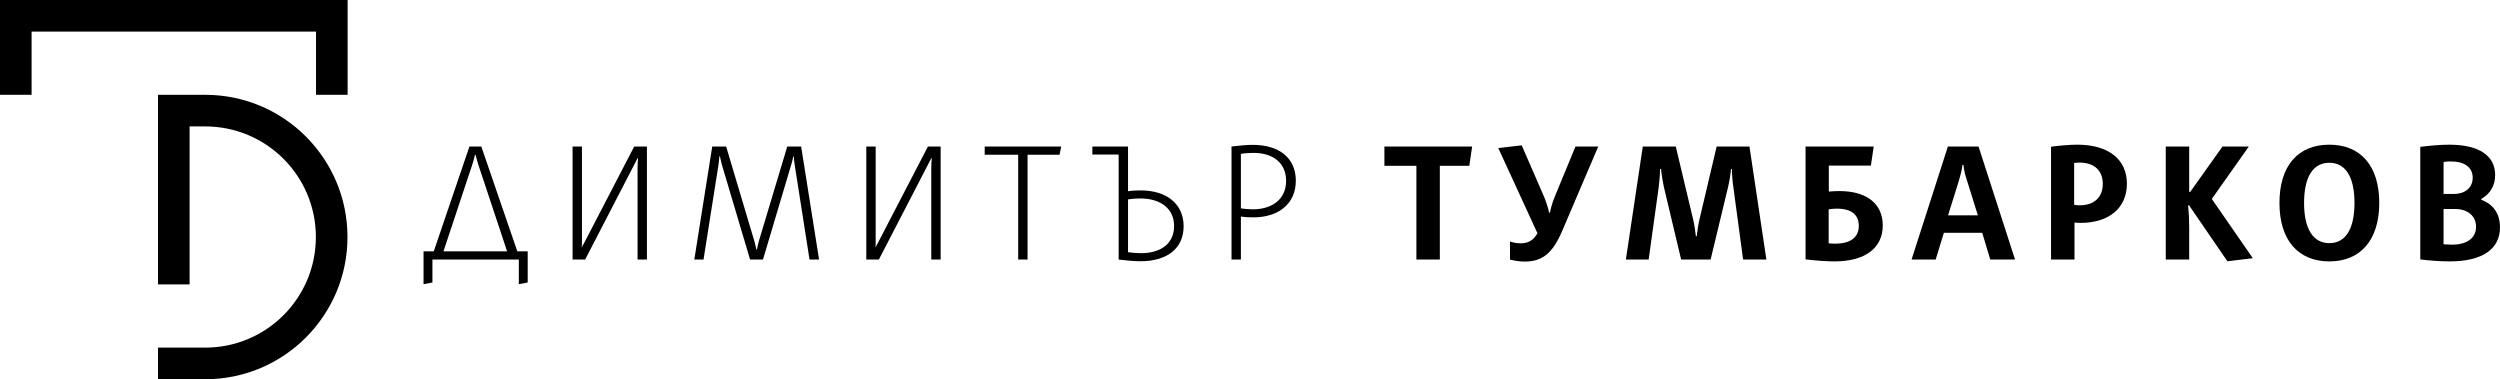 <?xml version="1.0" encoding="UTF-8"?>
<svg xmlns="http://www.w3.org/2000/svg" id="Layer_1" viewBox="0 0 2459.229 373.038">
  <path d="M155.433,93.26h46.629v.004c38.572.037,73.492,15.689,98.777,40.973,25.311,25.313,40.972,60.288,40.972,98.914s-15.661,73.6-40.972,98.913c-25.285,25.282-60.205,40.935-98.777,40.972v.002h-46.629v-31.087h46.495v-.009c30.042,0,57.243-12.178,76.928-31.862,19.683-19.687,31.863-46.887,31.863-76.93s-12.179-57.244-31.863-76.931c-19.686-19.685-46.886-31.862-76.928-31.862v-.012h-15.409v155.432h-31.086V93.26h0ZM31.087,31.087h279.779v62.173h31.087V0H0v93.26h31.087V31.087h0Z" style="fill:#000; fill-rule:evenodd; stroke-width:0px;"></path>
  <path d="M426.683,247.255l35.088-103.123h11.696l35.418,103.123h10.213v30.641l-8.731,1.647v-24.216h-85.002v22.568l-8.731,1.647v-32.288h10.049ZM498.836,247.255l-28.664-86.32c-.824-2.636-1.812-6.095-2.471-8.731h-.494c-.494,2.636-1.482,6.095-2.306,8.731l-28.664,86.32h62.599Z" style="fill:#000; stroke-width:0px;"></path>
  <path d="M563.241,255.328v-111.195h9.225v93.898c0,1.977,0,3.624-.33,5.271.824-1.647,1.482-2.307,2.306-3.954l49.42-95.215h12.52v111.195h-9.225v-89.45c0-3.954.165-6.589.495-10.048l-.495-.165-51.562,99.664h-12.355Z" style="fill:#000; stroke-width:0px;"></path>
  <path d="M682.995,255.328l17.627-111.195h13.673l27.675,92.745c.659,2.636,1.647,6.095,2.142,8.73h.494c.33-2.636,1.318-6.095,1.977-8.73l27.84-92.745h13.673l17.626,111.195h-9.39l-14.496-92.58c-.495-2.636-.824-6.26-.989-8.896h-.494c-.494,2.636-1.318,6.095-2.142,8.566l-27.675,92.91h-12.685l-27.675-93.074c-.659-2.636-1.482-5.93-1.977-8.566h-.494c-.165,2.636-.659,6.095-.989,8.73l-14.661,92.91h-9.061Z" style="fill:#000; stroke-width:0px;"></path>
  <path d="M852.168,255.328v-111.195h9.225v93.898c0,1.977,0,3.624-.33,5.271.824-1.647,1.483-2.307,2.306-3.954l49.42-95.215h12.52v111.195h-9.225v-89.45c0-3.954.165-6.589.494-10.048l-.494-.165-51.562,99.664h-12.355Z" style="fill:#000; stroke-width:0px;"></path>
  <path d="M1043.911,144.133l-1.647,8.072h-31.464v103.123h-9.225v-103.123h-32.947v-8.072h75.283Z" style="fill:#000; stroke-width:0px;"></path>
  <path d="M1109.634,144.133v43.984c4.118-.659,8.896-.824,12.355-.824,25.699,0,42.336,13.344,42.336,35.253,0,21.745-16.144,34.43-42.336,34.43-5.93,0-14.002-.659-21.58-1.647v-103.288h-25.863v-7.907h35.088ZM1109.634,248.08c3.624.494,8.731.988,12.685.988,19.933,0,32.617-9.72,32.617-26.688,0-17.132-13.179-27.181-33.441-27.181-3.295,0-8.237.33-11.861.988v51.892Z" style="fill:#000; stroke-width:0px;"></path>
  <path d="M1232.354,142.485c26.027,0,42.336,13.014,42.336,35.253,0,22.569-16.803,36.077-41.842,36.077-3.295,0-8.072-.165-12.19-.824v42.337h-9.225v-111.195c7.413-.988,15.32-1.647,20.921-1.647ZM1220.658,204.919c3.459.658,8.401.988,11.696.988,19.604,0,32.782-10.378,32.782-28.004,0-17.462-12.685-27.511-32.124-27.511-3.789,0-8.73.33-12.354.988v53.539Z" style="fill:#000; stroke-width:0px;"></path>
  <path d="M1361.826,163.077v-18.944h86.32l-2.801,18.944h-28.993v92.25h-23.062v-92.25h-31.464Z" style="fill:#000; stroke-width:0px;"></path>
  <path d="M1496.902,142.979l21.909,50.409c1.812,4.447,4.119,10.707,4.942,15.649h.988c.824-4.942,2.801-11.202,4.777-15.814l20.263-49.09h22.403l-35.747,83.684c-9.226,21.251-19.273,29.487-36.406,29.487-4.777,0-9.555-.658-14.661-1.977v-17.791c2.965,1.153,6.919,1.812,10.378,1.812,7.578,0,12.52-2.8,16.639-9.884l-38.548-83.849,23.062-2.636Z" style="fill:#000; stroke-width:0px;"></path>
  <path d="M1599.359,255.328l16.638-111.195h32.453l17.132,71.988c1.153,4.942,2.142,11.367,2.636,16.309h.824c.494-4.941,1.482-11.366,2.636-16.309l16.967-71.988h32.288l16.639,111.195h-22.898l-9.555-71c-.823-5.436-1.482-12.684-1.482-18.121h-.824c-.494,5.437-1.646,12.52-2.965,17.956l-17.132,71.165h-28.993l-16.968-71.329c-1.153-5.271-2.307-12.355-2.801-17.791h-.988c0,5.437-.659,12.685-1.317,17.956l-9.885,71.165h-22.403Z" style="fill:#000; stroke-width:0px;"></path>
  <path d="M1776.11,144.133h67.047l-2.801,18.78h-41.348v25.533c3.624-.329,7.083-.494,10.378-.494,27.182,0,42.666,12.685,42.666,33.771,0,22.403-17.462,35.418-47.608,35.418-7.577,0-18.779-.824-28.334-1.978v-111.03ZM1798.843,239.348c1.977.165,4.283.33,6.425.33,14.99,0,23.228-6.096,23.228-17.627,0-10.214-6.59-16.803-21.415-16.803-2.142,0-5.602.165-8.237.659v33.44Z" style="fill:#000; stroke-width:0px;"></path>
  <path d="M1880.38,255.328l35.747-111.195h30.146l35.912,111.195h-24.381l-7.907-26.357h-37.725l-8.071,26.357h-23.722ZM1945.615,211.837l-10.708-34.264c-1.647-5.271-2.965-9.719-3.459-15.32h-.988c-.659,5.601-1.978,10.049-3.46,15.32l-10.707,34.264h29.322Z" style="fill:#000; stroke-width:0px;"></path>
  <path d="M2043.625,142.321c30.311,0,48.597,14.332,48.597,38.383,0,23.722-17.462,38.547-45.467,38.547-1.977,0-3.954-.164-6.096-.329v36.406h-23.062v-111.03c8.731-1.153,18.78-1.977,26.028-1.977ZM2045.93,201.954c13.838,0,22.569-7.742,22.569-21.085s-8.731-20.921-22.733-20.921c-1.812,0-3.954.165-5.437.33v41.183c1.482.33,3.46.494,5.601.494Z" style="fill:#000; stroke-width:0px;"></path>
  <path d="M2130.432,255.328v-111.195h23.062v44.642h.989l31.793-44.642h25.863l-36.406,51.561,40.36,58.315-25.04,2.966-37.724-55.021-.988.165c.823,7.084,1.152,13.838,1.152,20.757v32.452h-23.062Z" style="fill:#000; stroke-width:0px;"></path>
  <path d="M2340.462,199.648c0,36.241-18.286,57.492-49.091,57.492-30.97,0-49.091-21.251-49.091-57.492s17.956-57.327,49.091-57.327c30.97,0,49.091,21.086,49.091,57.327ZM2266.497,199.648c0,25.533,8.896,39.536,24.875,39.536s24.71-14.003,24.71-39.536-8.73-39.536-24.71-39.536c-16.145,0-24.875,14.002-24.875,39.536Z" style="fill:#000; stroke-width:0px;"></path>
  <path d="M2380.815,144.462c8.566-1.153,19.769-2.142,28.334-2.142,29.323,0,45.303,10.708,45.303,29.817,0,10.543-4.777,18.45-13.674,23.556v.824c11.696,4.283,18.451,13.673,18.451,27.016,0,21.58-17.462,33.606-49.585,33.606-8.896,0-20.263-.824-28.829-1.978v-110.7ZM2413.926,190.752c11.367,0,18.45-6.425,18.45-15.979,0-10.049-7.907-15.979-21.58-15.979-1.812,0-4.777.165-7.083.494v31.464h10.213ZM2403.713,205.578v34.759c2.801.165,6.425.33,8.401.33,14.496,0,23.557-6.425,23.557-17.627,0-10.543-8.236-17.462-20.592-17.462h-11.366Z" style="fill:#000; stroke-width:0px;"></path>
</svg>

